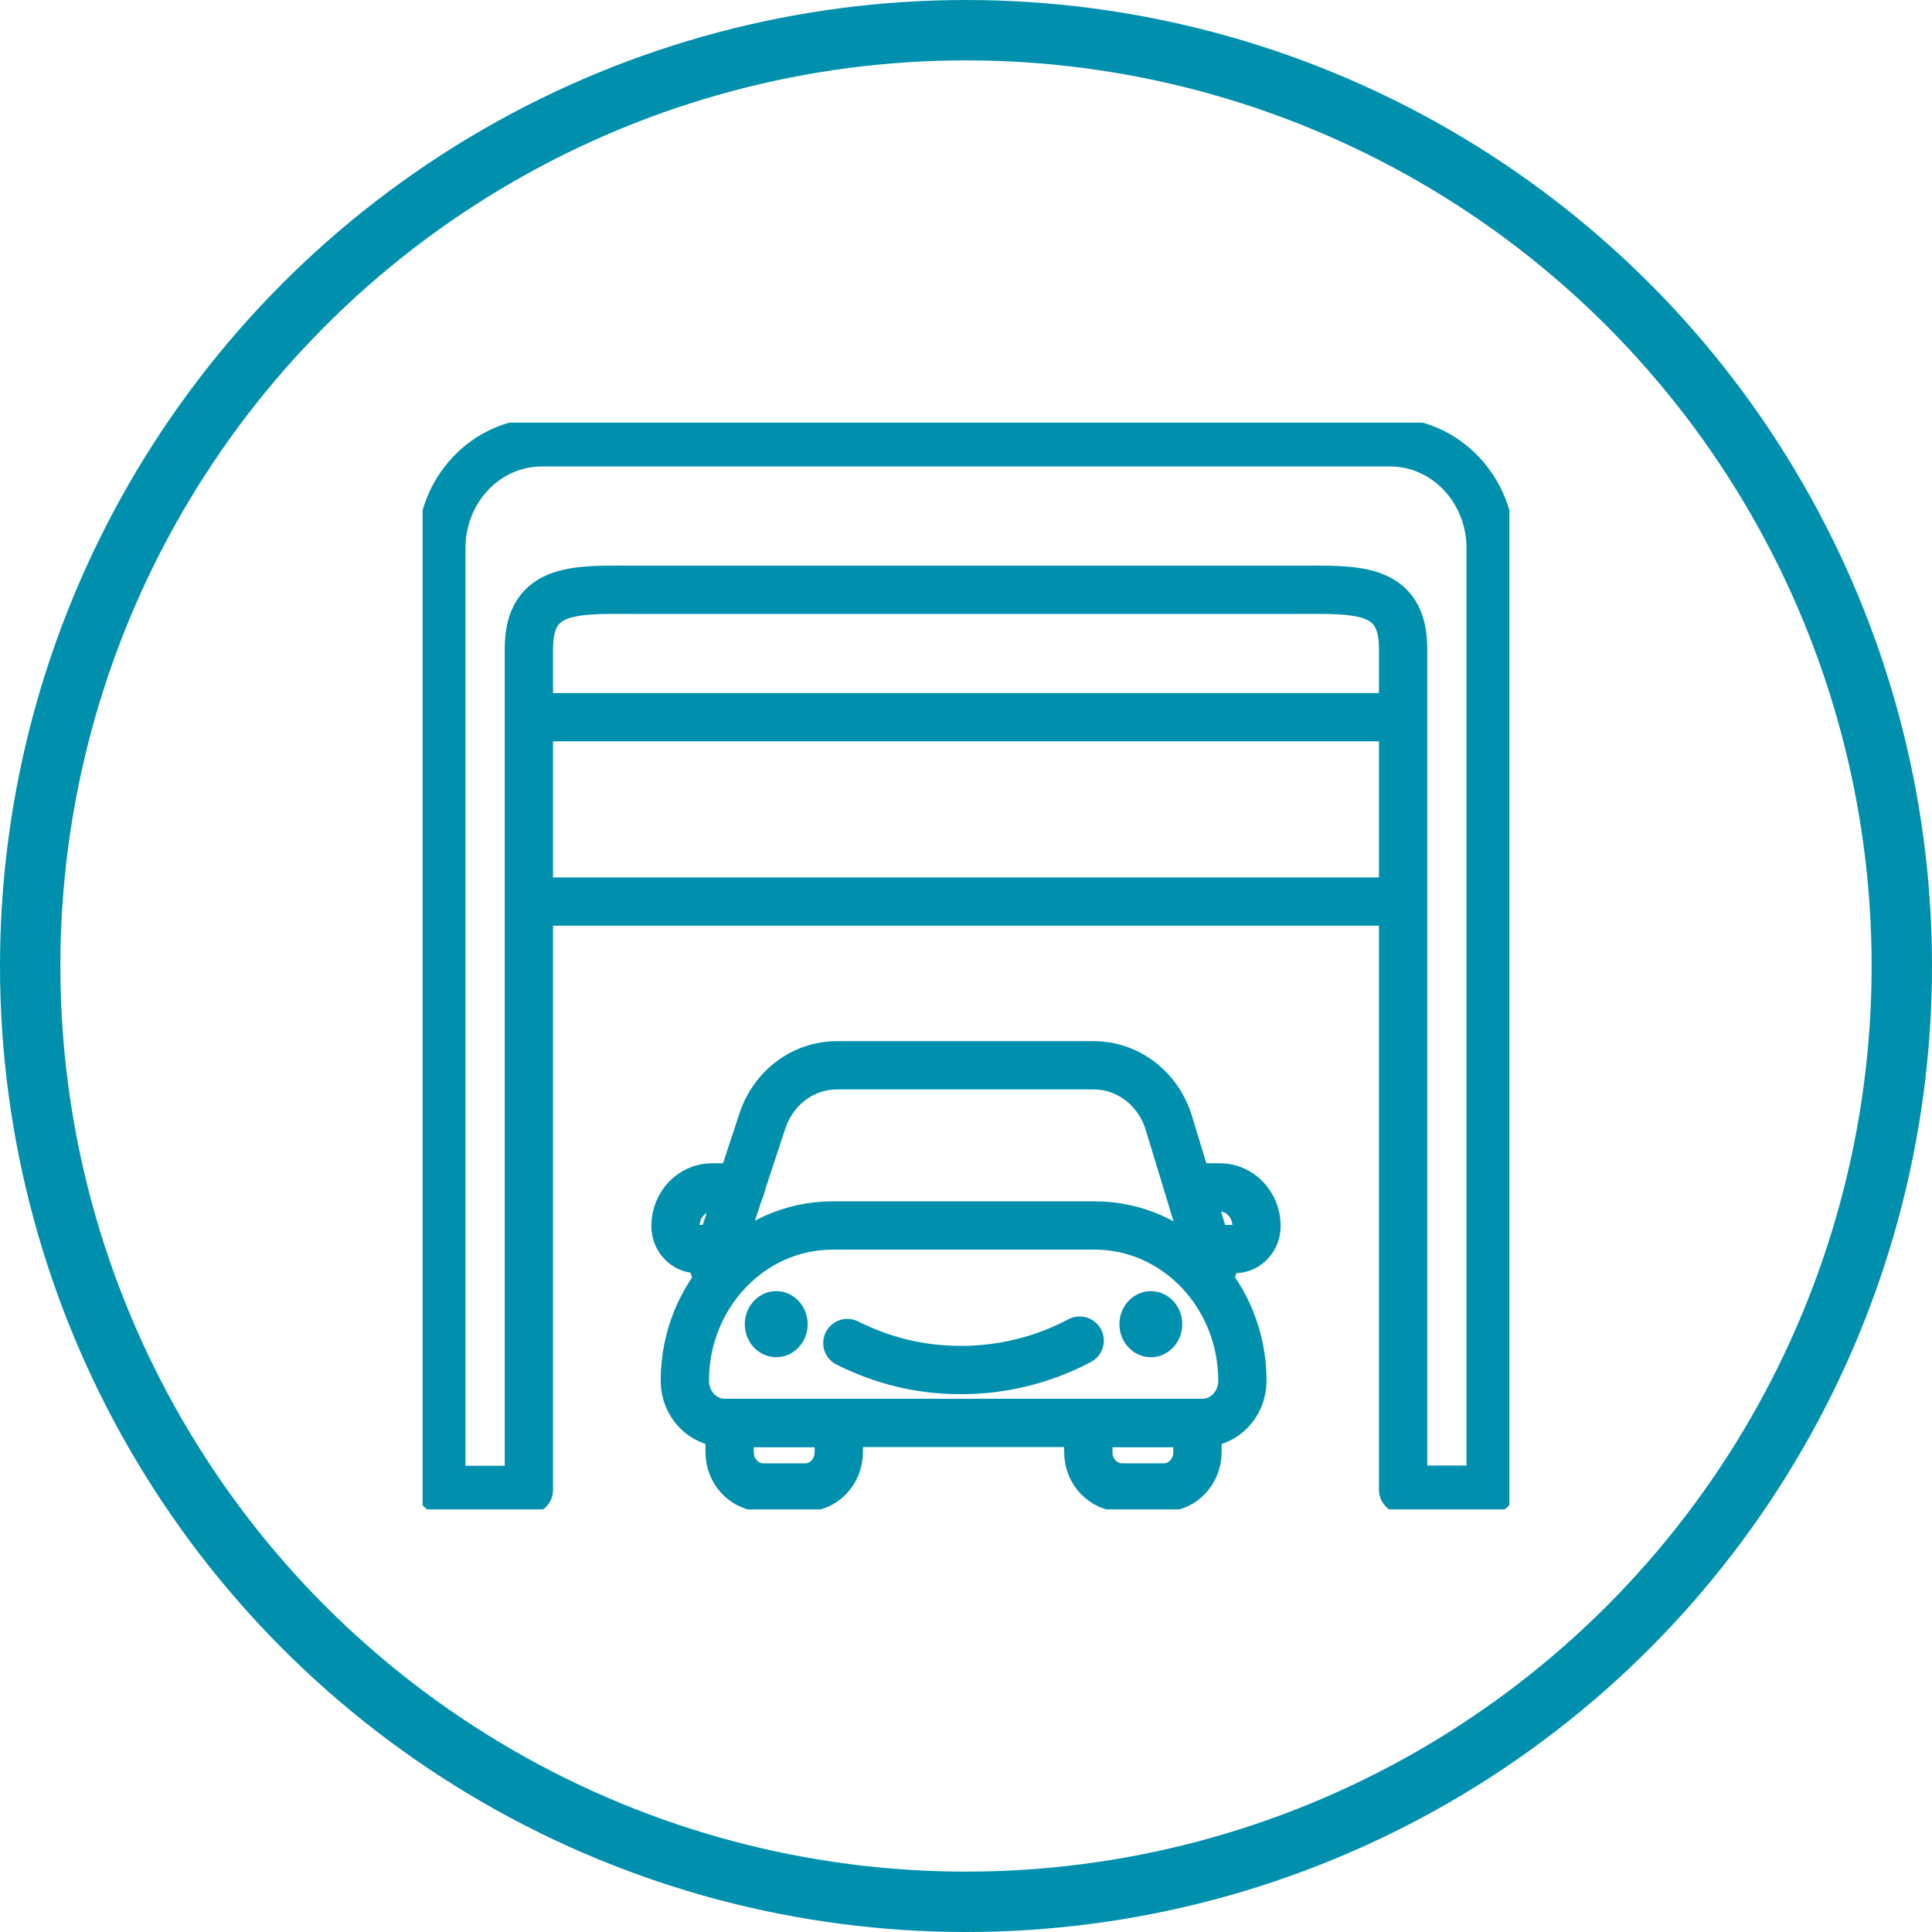 <svg width="32" height="32" viewBox="0 0 32 32" fill="none" xmlns="http://www.w3.org/2000/svg">
<circle cx="16" cy="16" r="15.5" stroke="#0090AE"/>
<g clip-path="url(#clip0_393_1313)">
<path d="M8.76 24.677V10.743C8.76 9.699 9.565 9.769 10.558 9.769H21.442C22.435 9.769 23.24 9.699 23.24 10.743V24.674H24.69V9.079C24.69 8.111 23.943 7.326 23.024 7.326H8.976C8.054 7.326 7.31 8.109 7.31 9.079V24.677H8.76Z" stroke="#0090AE" stroke-width="0.8" stroke-linecap="round" stroke-linejoin="round"/>
<path d="M8.798 11.879H23.202" stroke="#0090AE" stroke-width="0.8" stroke-linecap="round" stroke-linejoin="round"/>
<path d="M8.798 14.933H23.202" stroke="#0090AE" stroke-width="0.8" stroke-linecap="round" stroke-linejoin="round"/>
<path d="M13.789 20.298H18.132C19.481 20.298 20.578 21.449 20.578 22.871C20.578 23.255 20.281 23.568 19.915 23.568H12.006C11.64 23.568 11.343 23.255 11.343 22.871C11.343 21.452 12.438 20.298 13.789 20.298Z" stroke="#0090AE" stroke-width="0.8" stroke-linecap="round" stroke-linejoin="round"/>
<path d="M11.93 20.688H11.549C11.348 20.688 11.188 20.517 11.188 20.306C11.188 19.953 11.46 19.667 11.795 19.667H12.27" stroke="#0090AE" stroke-width="0.8" stroke-linecap="round" stroke-linejoin="round"/>
<path d="M11.828 20.992L12.628 18.566C12.811 18.013 13.306 17.645 13.86 17.645H18.117C18.683 17.645 19.186 18.029 19.359 18.598L20.088 20.992" stroke="#0090AE" stroke-width="0.8" stroke-linecap="round" stroke-linejoin="round"/>
<path d="M12.085 23.568H13.893V24.052C13.893 24.375 13.644 24.637 13.337 24.637H12.641C12.334 24.637 12.085 24.375 12.085 24.052V23.568Z" stroke="#0090AE" stroke-width="0.8" stroke-linecap="round" stroke-linejoin="round"/>
<path d="M18.026 23.568H19.834V24.052C19.834 24.375 19.585 24.637 19.278 24.637H18.582C18.274 24.637 18.026 24.375 18.026 24.052V23.568Z" stroke="#0090AE" stroke-width="0.8" stroke-linecap="round" stroke-linejoin="round"/>
<path d="M13.378 21.933C13.378 22.235 13.144 22.48 12.857 22.48C12.57 22.48 12.336 22.235 12.336 21.933C12.336 21.631 12.57 21.385 12.857 21.385C13.144 21.385 13.378 21.631 13.378 21.933Z" fill="#0090AE"/>
<path d="M19.582 21.933C19.582 22.235 19.349 22.48 19.062 22.48C18.775 22.48 18.541 22.235 18.541 21.933C18.541 21.631 18.775 21.385 19.062 21.385C19.349 21.385 19.582 21.631 19.582 21.933Z" fill="#0090AE"/>
<path d="M17.883 22.205C17.289 22.518 16.623 22.692 15.92 22.692C15.216 22.692 14.612 22.531 14.035 22.245" stroke="#0090AE" stroke-width="0.8" stroke-linecap="round" stroke-linejoin="round"/>
<path d="M20.07 20.688H20.451C20.652 20.688 20.812 20.517 20.812 20.306C20.812 19.953 20.54 19.667 20.205 19.667H19.73" stroke="#0090AE" stroke-width="0.8" stroke-linecap="round" stroke-linejoin="round"/>
</g>
<defs>
<clipPath id="clip0_393_1313">
<rect width="18" height="18" fill="white" transform="translate(7 7)"/>
</clipPath>
</defs>
</svg>
